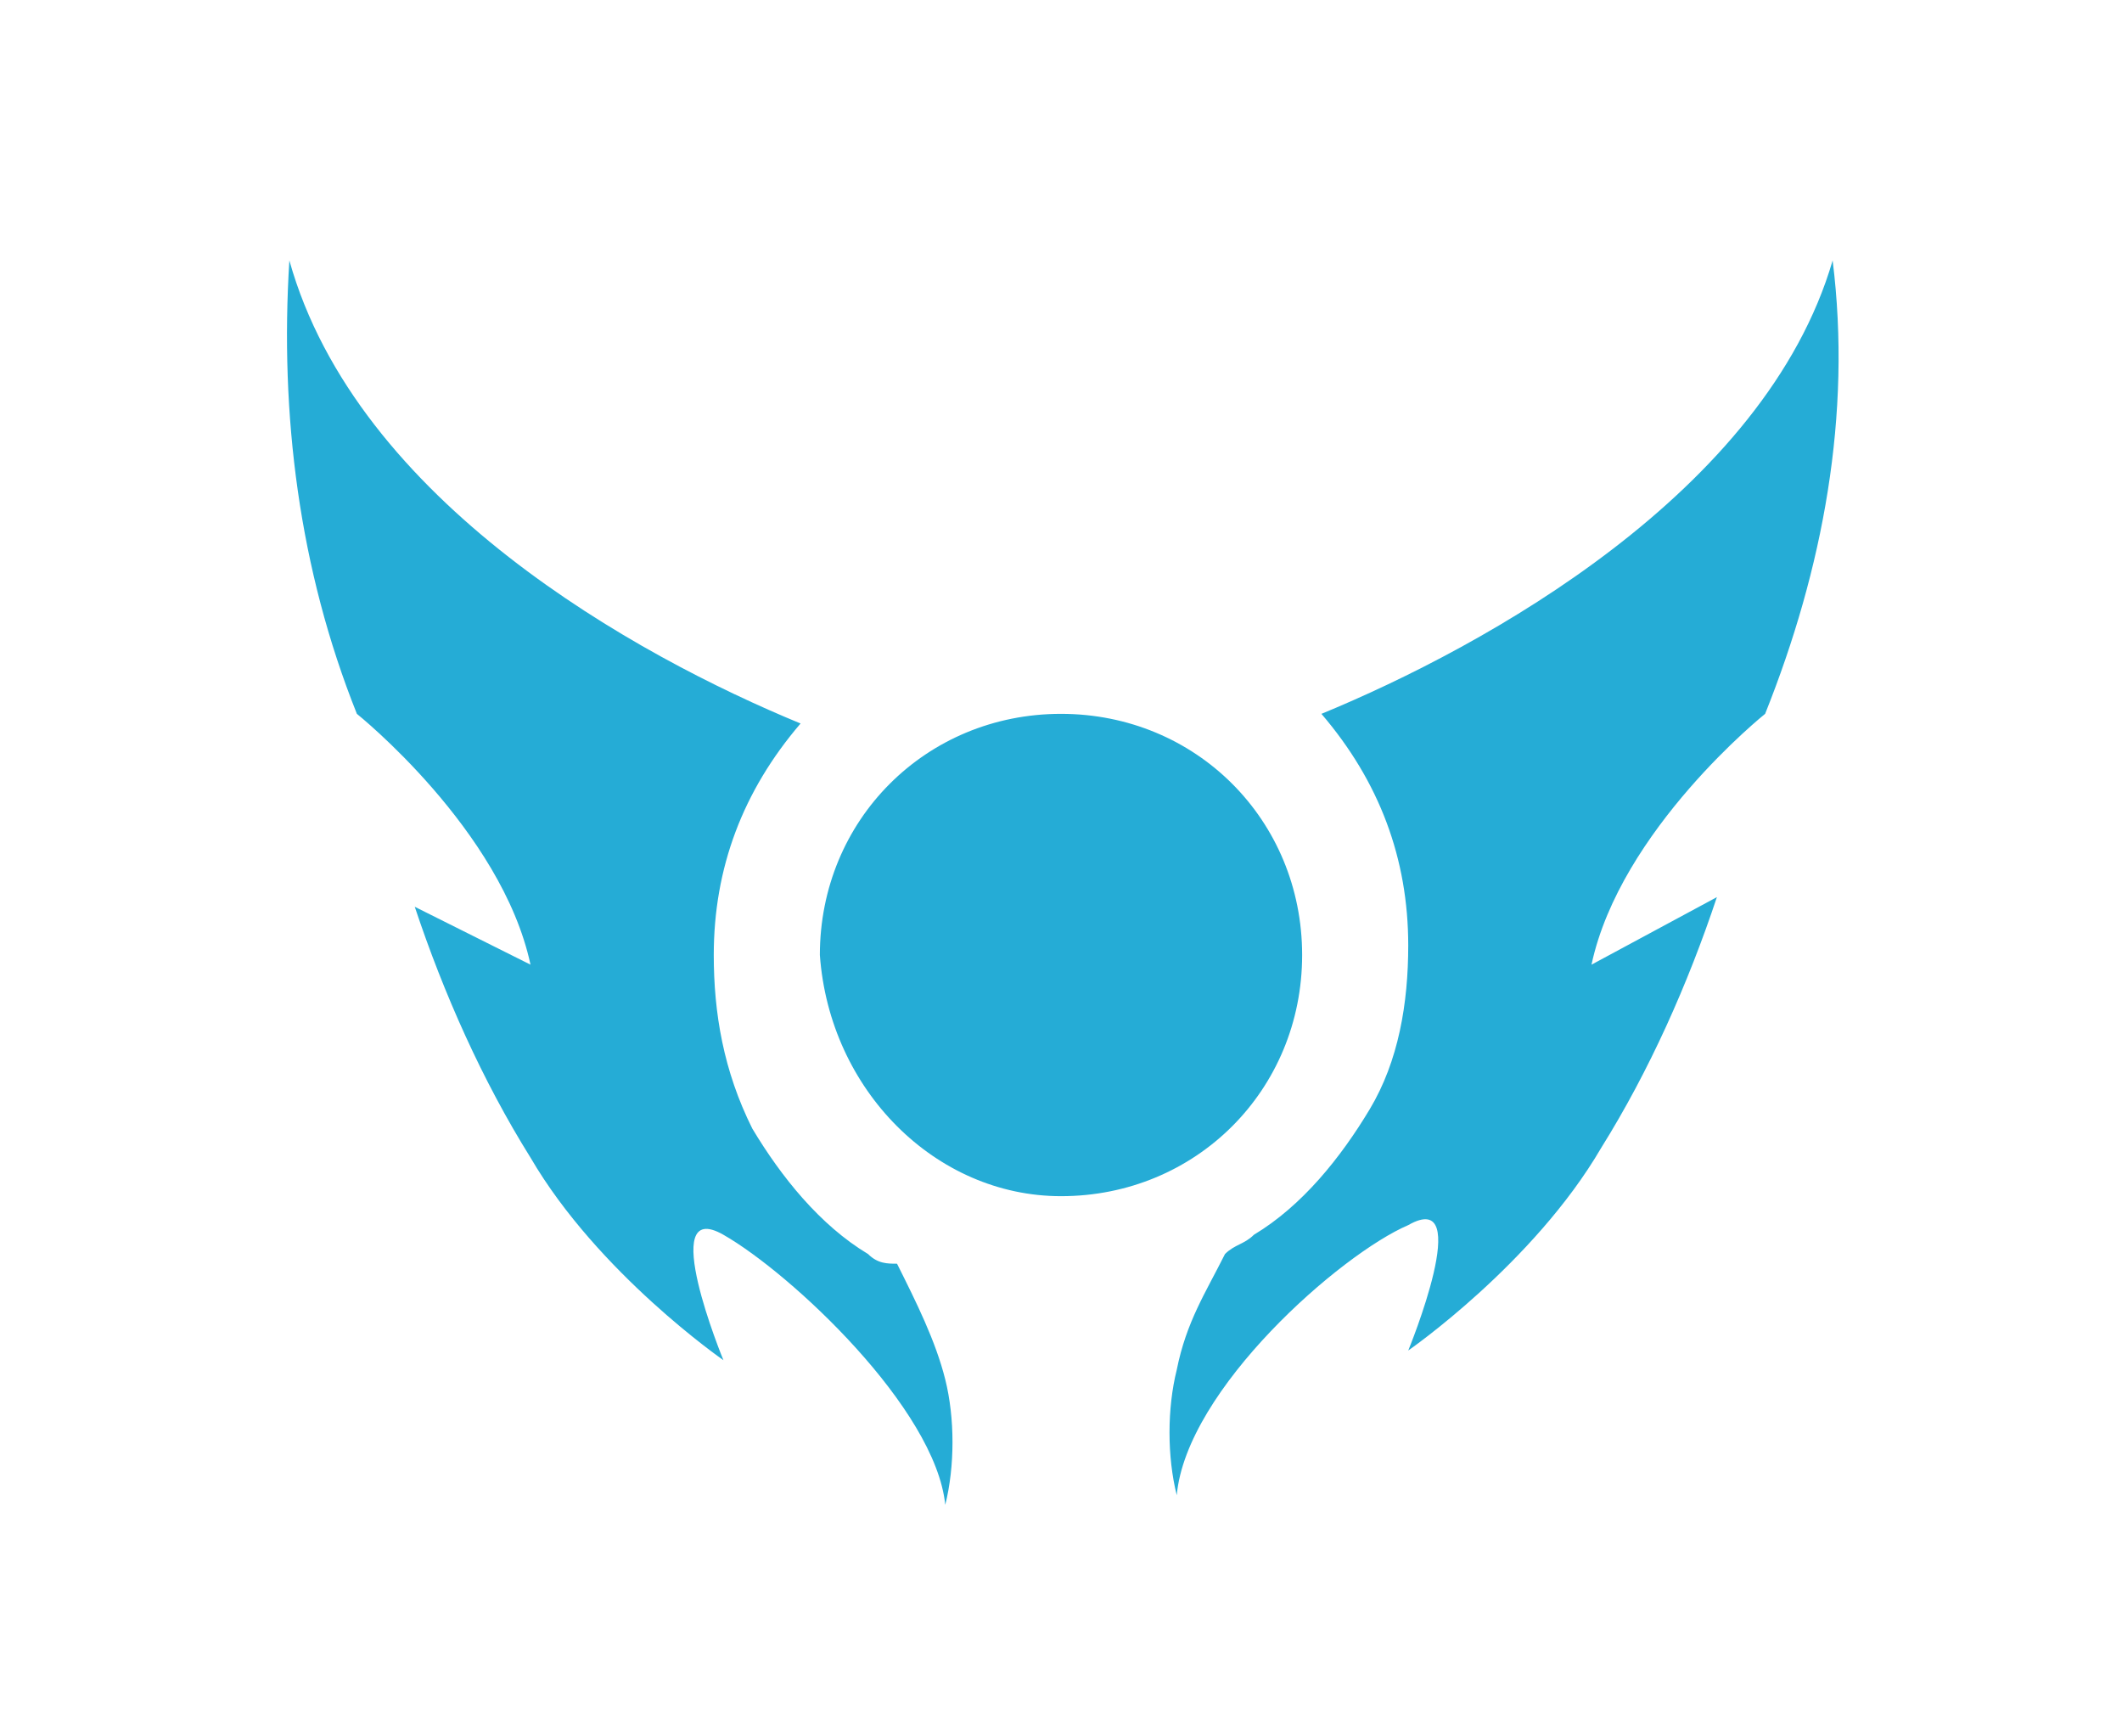 <?xml version="1.0" encoding="utf-8"?>
<!-- Generator: Adobe Illustrator 26.1.0, SVG Export Plug-In . SVG Version: 6.00 Build 0)  -->
<svg version="1.1" id="Layer_1" xmlns="http://www.w3.org/2000/svg" xmlns:xlink="http://www.w3.org/1999/xlink" x="0px" y="0px"
	 viewBox="0 0 22 18" style="enable-background:new 0 0 22 18;" xml:space="preserve">
<style type="text/css">
	.st0{display:none;}
	.st1{display:inline;fill-rule:evenodd;clip-rule:evenodd;fill:#199C49;}
	.st2{fill-rule:evenodd;clip-rule:evenodd;fill:#25ACD6;}
</style>
<g id="Layer_2_00000082359770697941169110000016324784976548817846_" class="st0">
	<path class="st1" d="M8.1,7.7c-0.6,0.7-0.9,1.5-0.9,2.4c0,0.6,0.1,1.2,0.4,1.7s0.7,1,1.2,1.3c0.1,0.1,0.2,0.1,0.3,0.2
		c0.2,0.4,0.4,0.7,0.5,1.2c0.1,0.4,0.1,0.9,0,1.3c-0.1-1.1-1.7-2.5-2.4-2.8c-0.7-0.4,0,1.3,0,1.3s-1-0.8-2.1-2.4c0,0,0,0,0-0.1
		c-0.7-1-1.1-1.7-2.2-2c1-0.3,2.4,0.4,2.4,0.4C5.1,8.8,3.6,7.6,3.6,7.6C2.9,6.1,2.7,4.5,2.9,2.9C3.5,5.4,6.4,6.9,8.1,7.7z
		 M14.4,10.1c0-0.9-0.3-1.7-0.9-2.4c1.7-0.8,4.7-2.3,5.3-4.8c0.2,1.6-0.1,3.2-0.7,4.7c0,0-1.5,1.2-1.8,2.6c0,0,1.4-0.8,2.4-0.4
		c-1,0.3-1.5,1-2.2,2v0.1c-1,1.6-2.2,2.4-2.2,2.4s0.7-1.7,0-1.3s-2.2,1.8-2.4,2.8c-0.1-0.4-0.1-0.9,0-1.3c0.1-0.4,0.3-0.8,0.5-1.2
		c0.1-0.1,0.2-0.1,0.3-0.2c0.5-0.3,0.9-0.8,1.2-1.3C14.3,11.3,14.4,10.7,14.4,10.1z M10.8,12.7c1.4,0,2.5-1.1,2.5-2.5
		s-1.1-2.5-2.5-2.5s-2.5,1.1-2.5,2.5C8.4,11.6,9.5,12.7,10.8,12.7z"/>
</g>
<path class="st2" d="M13.7,7.4c0.6,0.7,0.9,1.5,0.9,2.4c0,0.6-0.1,1.2-0.4,1.7c-0.3,0.5-0.7,1-1.2,1.3c-0.1,0.1-0.2,0.1-0.3,0.2
	c-0.2,0.4-0.4,0.7-0.5,1.2c-0.1,0.4-0.1,0.9,0,1.3c0.1-1.1,1.7-2.5,2.4-2.8c0.7-0.4,0,1.3,0,1.3s1.3-0.9,2-2.1
	c0.5-0.8,0.9-1.7,1.2-2.6L16.5,10c0.3-1.4,1.8-2.6,1.8-2.6c0.6-1.5,0.9-3.1,0.7-4.7C18.3,5.1,15.4,6.7,13.7,7.4z M7.4,9.9
	c0-0.9,0.3-1.7,0.9-2.4C6.6,6.8,3.7,5.2,3,2.7C2.9,4.3,3.1,5.9,3.7,7.4c0,0,1.5,1.2,1.8,2.6L4.3,9.4C4.6,10.3,5,11.2,5.5,12
	c0.7,1.2,2,2.1,2,2.1s-0.7-1.7,0-1.3s2.2,1.8,2.3,2.8c0.1-0.4,0.1-0.9,0-1.3c-0.1-0.4-0.3-0.8-0.5-1.2C9.2,13.1,9.1,13.1,9,13
	c-0.5-0.3-0.9-0.8-1.2-1.3C7.5,11.1,7.4,10.5,7.4,9.9z M11,12.4c1.4,0,2.5-1.1,2.5-2.5c0-1.4-1.1-2.5-2.5-2.5
	c-1.4,0-2.5,1.1-2.5,2.5C8.6,11.3,9.7,12.4,11,12.4z"/>
</svg>
